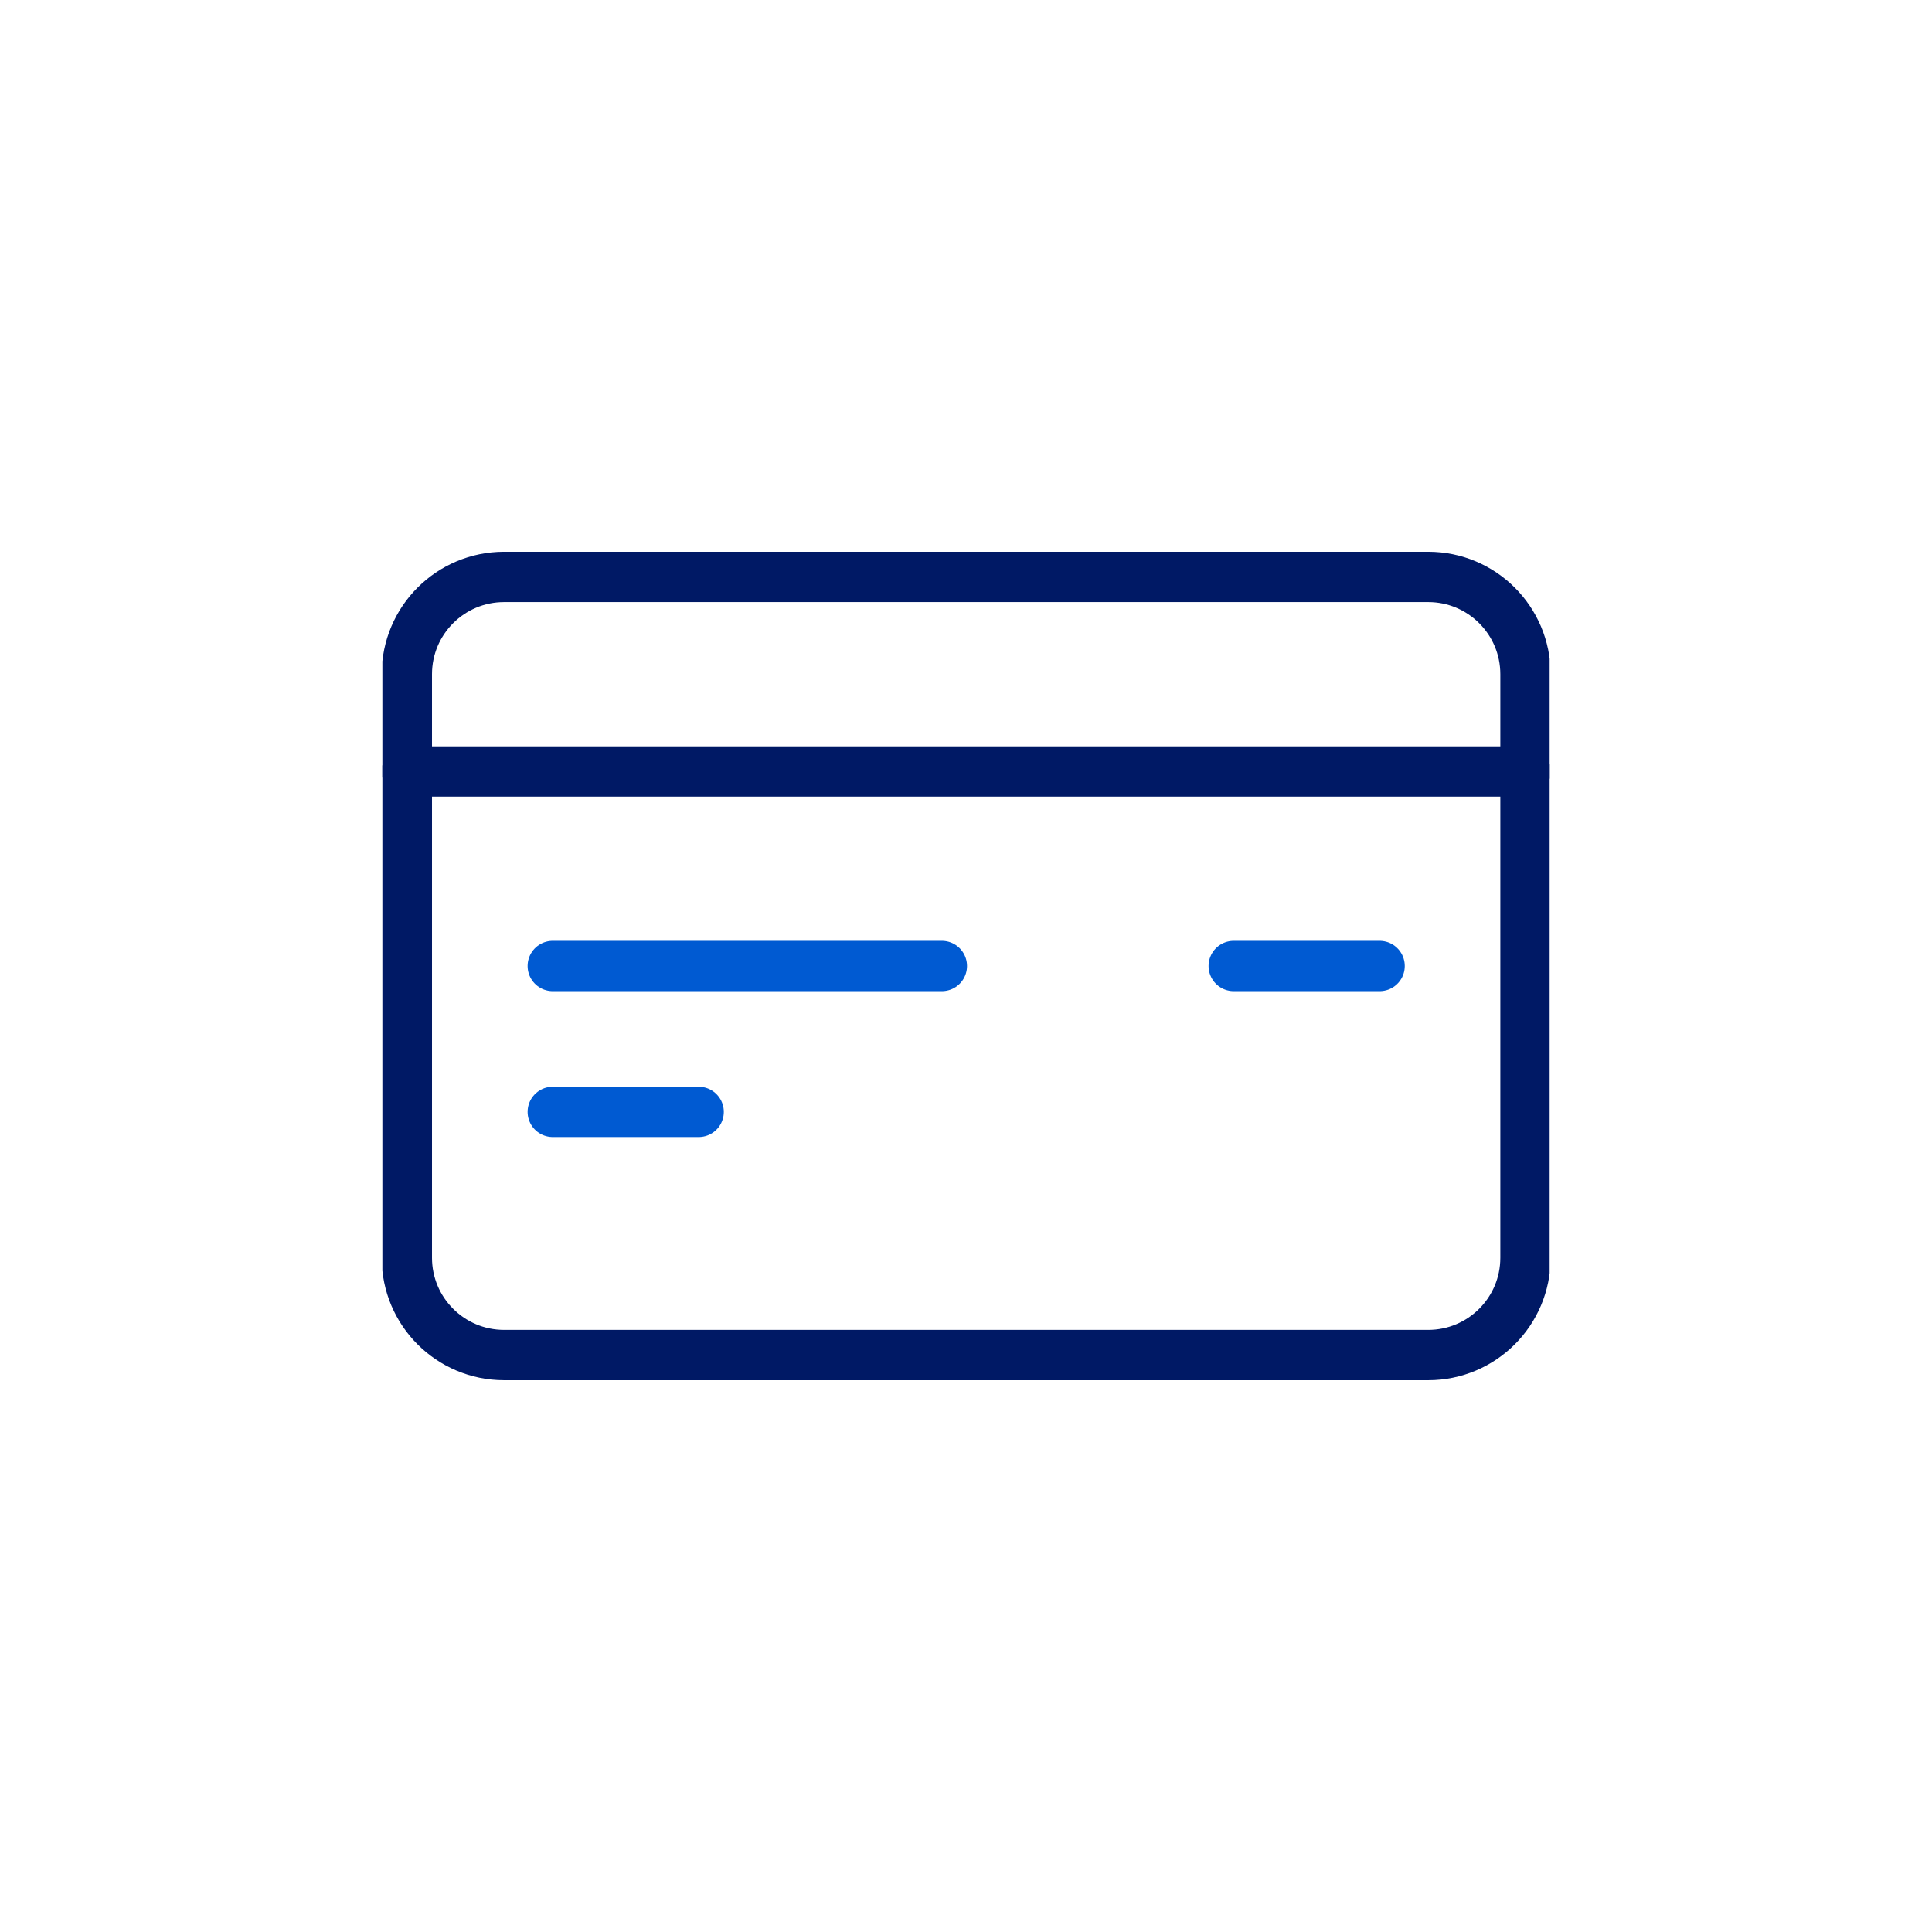 <svg width="72" height="72" viewBox="0 0 72 72" fill="none" xmlns="http://www.w3.org/2000/svg">
<g clip-path="url(#clip0_4044_20099)">
<path d="M53.225 21.5H18.787C16.785 21.5 15.162 23.122 15.162 25.125V46.874C15.162 48.877 16.785 50.499 18.787 50.499H53.225C55.227 50.499 56.85 48.877 56.85 46.874V25.125C56.85 23.122 55.227 21.5 53.225 21.5Z" stroke="#001965" stroke-width="1.875" stroke-linecap="round" stroke-linejoin="round"/>
<path d="M15.162 28.75H56.85" stroke="#001965" stroke-width="1.875" stroke-linecap="round" stroke-linejoin="round"/>
<path d="M51.414 36H45.977" stroke="#005AD2" stroke-width="1.875" stroke-linecap="round" stroke-linejoin="round"/>
<path d="M35.1 36H20.6" stroke="#005AD2" stroke-width="1.875" stroke-linecap="round" stroke-linejoin="round"/>
<path d="M26.037 41.437H20.6" stroke="#005AD2" stroke-width="1.875" stroke-linecap="round" stroke-linejoin="round"/>
</g>
<defs>
<clipPath id="clip0_4044_20099">
<rect width="43.5" height="43.5" fill="white" transform="translate(14.25 14.25)"/>
</clipPath>
</defs>
</svg>
